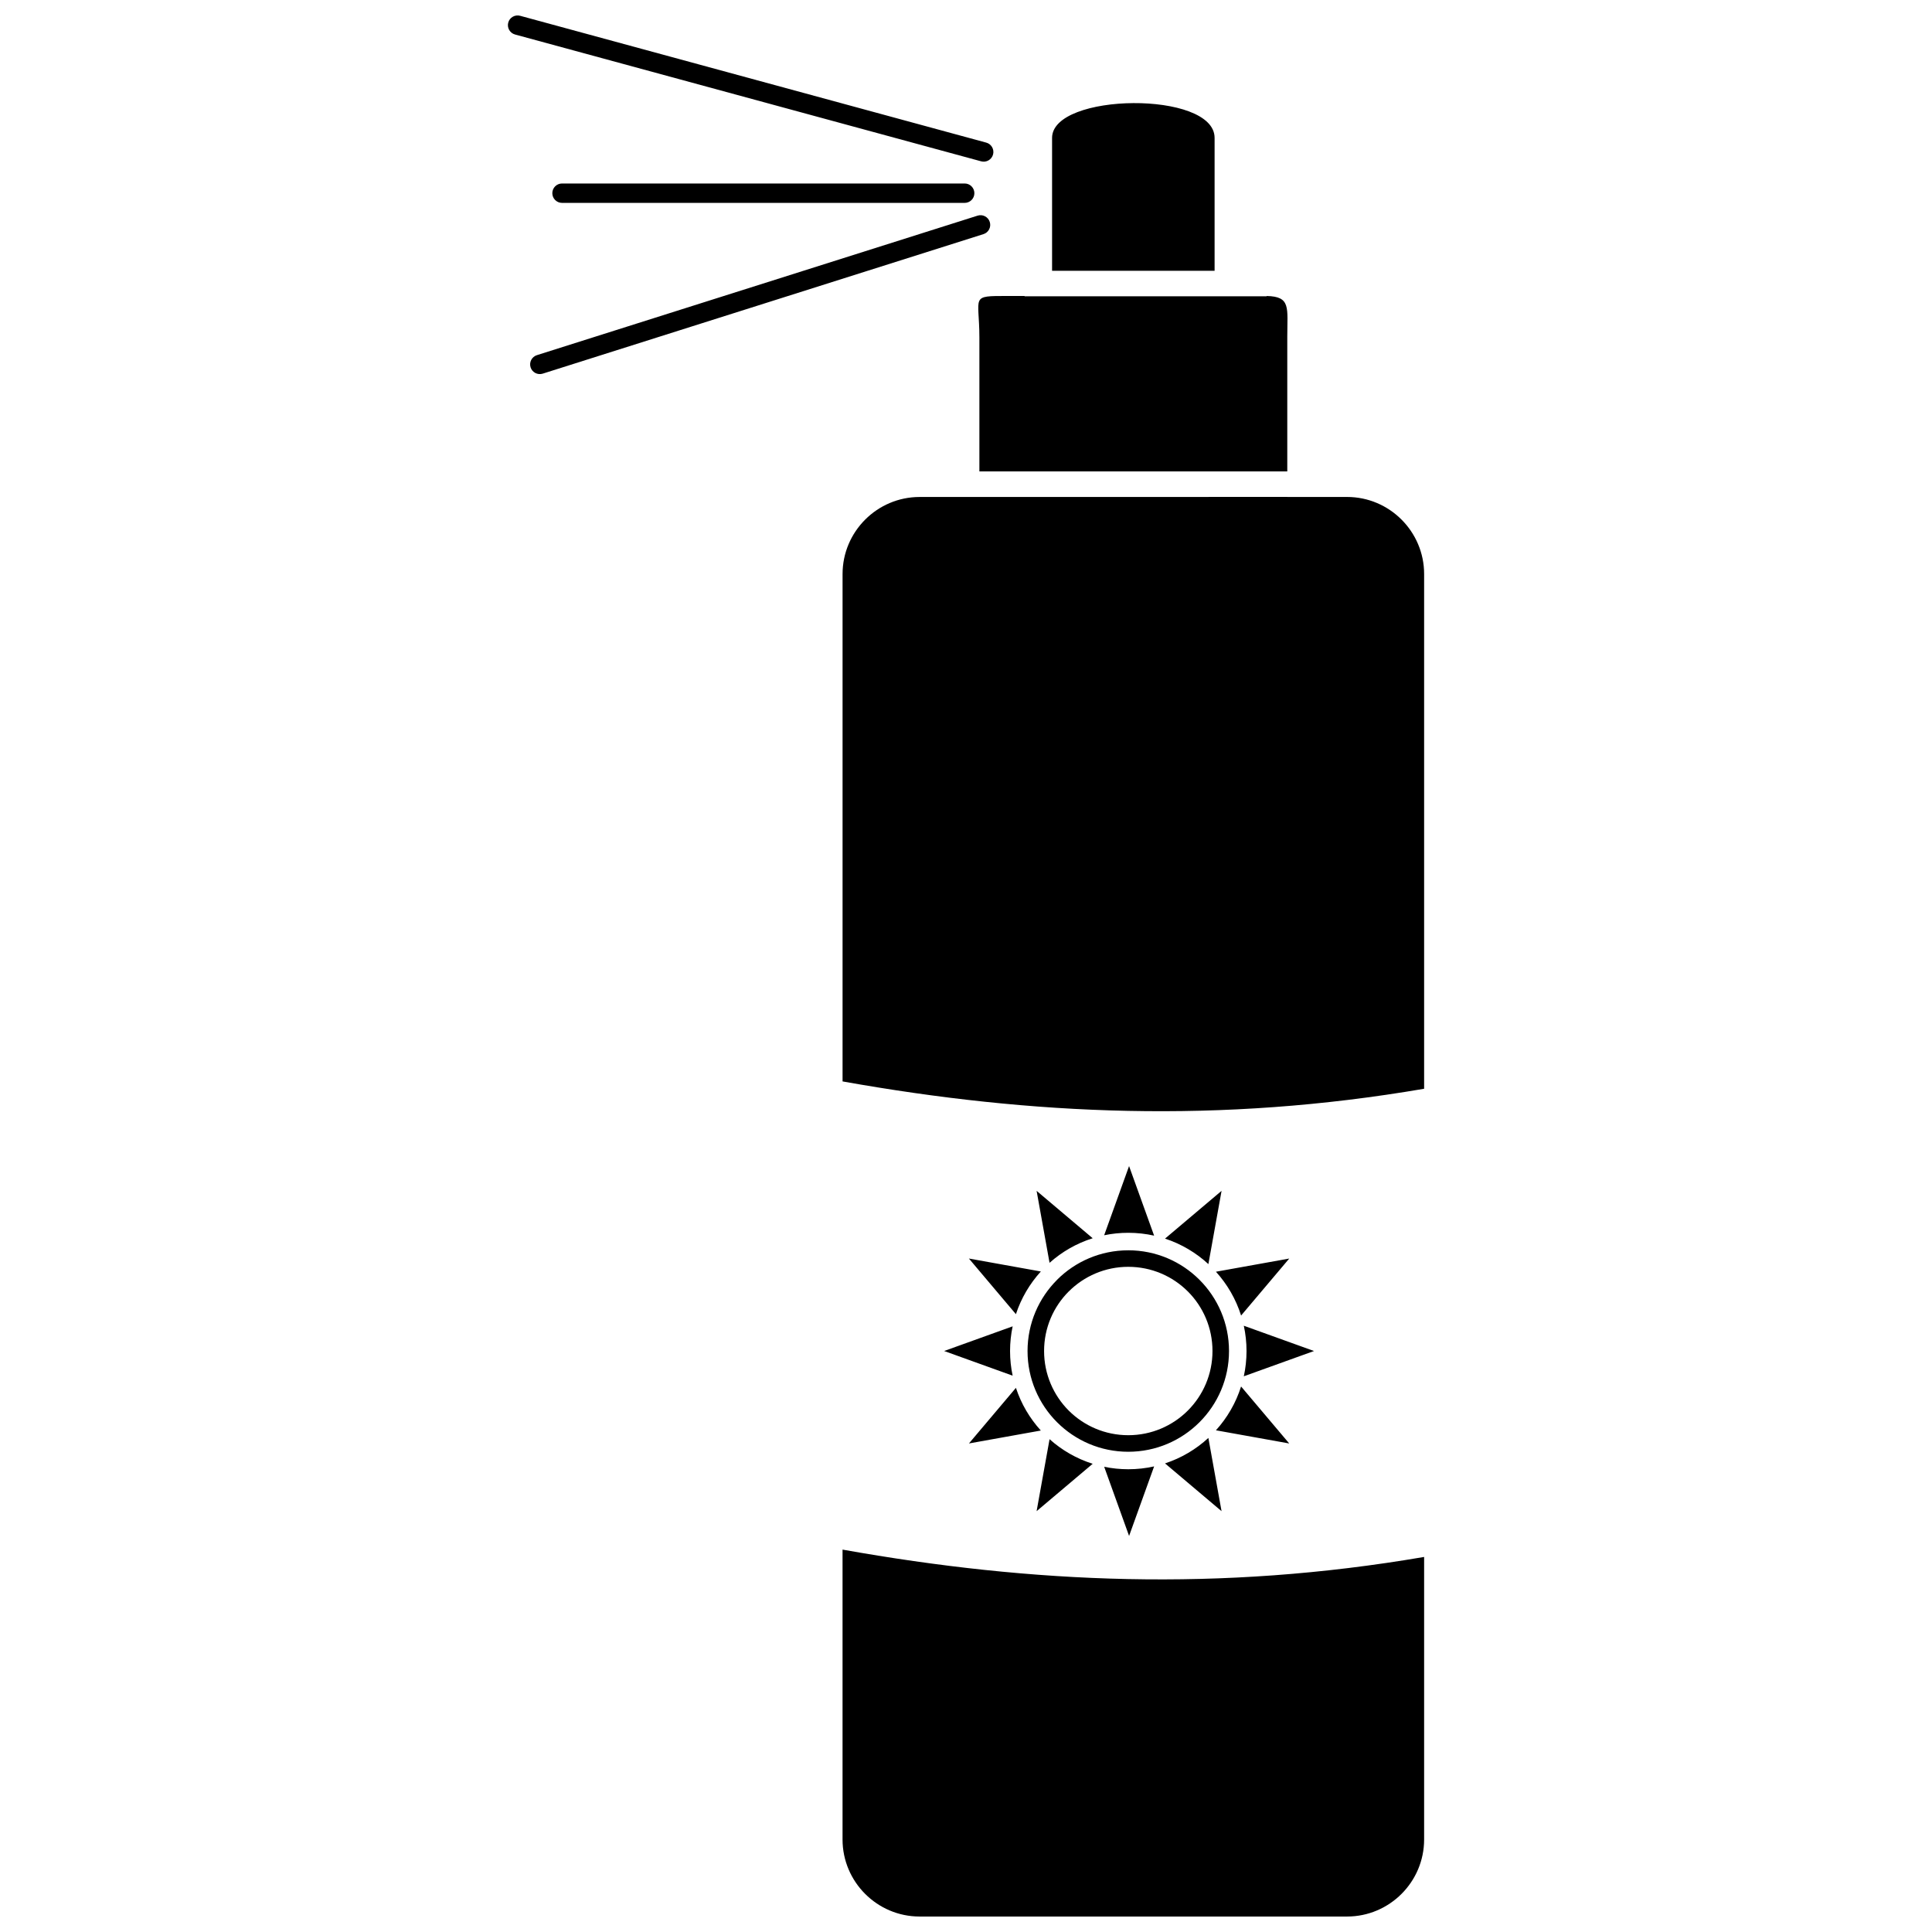 <?xml version="1.0" encoding="UTF-8"?>
<!-- The Best Svg Icon site in the world: iconSvg.co, Visit us! https://iconsvg.co -->
<svg width="800px" height="800px" version="1.1" viewBox="144 144 512 512" xmlns="http://www.w3.org/2000/svg">
 <defs>
  <clipPath id="a">
   <path d="m278 148.09h244v503.81h-244z"/>
  </clipPath>
 </defs>
 <g clip-path="url(#a)">
  <path d="m465.88 180.54v35.227h-43.07v-35.227c0-12.016 43.082-12.562 43.07 0zm13.785 41.902c6.477 0.133 5.477 3.082 5.477 10.816v35.668h-81.594v-35.438c0-11.176-2.606-11.051 7.547-11.051h4.43v0.09h64.145v-0.086zm5.477 53.25v0.008h15.844c11.246 0 20.422 9.172 20.422 20.422v136.41c-54.059 9.262-103.88 7.016-154.12-1.945v-134.46c0-11.246 9.172-20.422 20.422-20.422h15.844v-0.008zm-42.137 199.65c7.363 0 14.039 2.988 18.867 7.816l0.012 0.012c4.824 4.828 7.816 11.5 7.816 18.867 0 7.359-2.992 14.035-7.82 18.863l-0.004 0.008-0.008 0.004c-4.832 4.832-11.508 7.82-18.863 7.82-7.363 0-14.039-2.992-18.867-7.816l-0.012-0.008c-4.824-4.832-7.816-11.504-7.816-18.867 0-7.359 2.988-14.039 7.824-18.871l-0.008-0.008c4.828-4.824 11.504-7.816 18.875-7.816zm15.785 10.906c-4.035-4.031-9.621-6.527-15.785-6.527-6.16 0-11.746 2.5-15.777 6.535h-0.008c-4.031 4.027-6.527 9.613-6.527 15.777 0 6.164 2.5 11.75 6.527 15.785 4.035 4.031 9.621 6.527 15.785 6.527s11.75-2.496 15.777-6.523l0.012-0.012c4.031-4.031 6.527-9.613 6.527-15.777 0-6.164-2.496-11.75-6.527-15.785zm-15.574-33.227-6.602 18.336c2.062-0.43 4.199-0.652 6.391-0.652 2.352 0 4.644 0.262 6.848 0.754l-6.637-18.434zm-24.504 6.566 14.863 12.562c-4.285 1.352-8.168 3.594-11.434 6.512zm-17.938 17.938 19.062 3.43c-2.941 3.231-5.215 7.074-6.609 11.316l-12.457-14.746zm-6.566 24.504 18.156-6.535c-0.449 2.113-0.688 4.301-0.688 6.539 0 2.242 0.238 4.426 0.684 6.535zm6.566 24.508 12.457-14.742c1.391 4.238 3.668 8.09 6.602 11.312l-19.059 3.426zm17.938 17.938 3.434-19.074c3.266 2.918 7.148 5.168 11.43 6.519zm24.508 6.566-6.598-18.328c2.062 0.43 4.199 0.652 6.387 0.652 2.352 0 4.644-0.258 6.848-0.754zm24.504-6.566-3.492-19.406c-3.266 3.012-7.172 5.336-11.488 6.75zm17.938-17.938-12.762-15.102c-1.375 4.356-3.668 8.301-6.664 11.609l19.422 3.492zm6.566-24.504-18.605-6.699c0.469 2.156 0.719 4.402 0.719 6.703 0 2.297-0.25 4.539-0.719 6.695zm-6.566-24.504-19.422 3.492c2.988 3.309 5.289 7.25 6.664 11.609l12.762-15.102zm-17.938-17.938-14.98 12.656c4.316 1.41 8.227 3.742 11.492 6.75l3.492-19.406zm53.684 97.016v74.871c0.004 11.246-9.172 20.422-20.422 20.422h-113.28c-11.246 0-20.422-9.176-20.422-20.422v-76.816c50.238 8.961 100.06 11.211 154.12 1.945zm-116.78-350.56c1.352-0.426 2.102-1.871 1.672-3.223-0.426-1.352-1.871-2.102-3.223-1.676l-116.79 36.973c-1.352 0.426-2.102 1.871-1.676 3.223 0.426 1.352 1.871 2.102 3.223 1.676zm-4.977-8.281c1.418 0 2.57-1.152 2.57-2.57 0-1.418-1.152-2.57-2.57-2.57h-106.71c-1.418 0-2.57 1.152-2.57 2.57 0 1.418 1.152 2.57 2.57 2.57zm4.367-11.012c1.367 0.371 2.781-0.441 3.152-1.809 0.371-1.367-0.441-2.781-1.809-3.152l-123.52-33.609c-1.367-0.371-2.785 0.438-3.152 1.805-0.371 1.367 0.438 2.785 1.805 3.156z" fill-rule="evenodd"/>
 </g>
</svg>